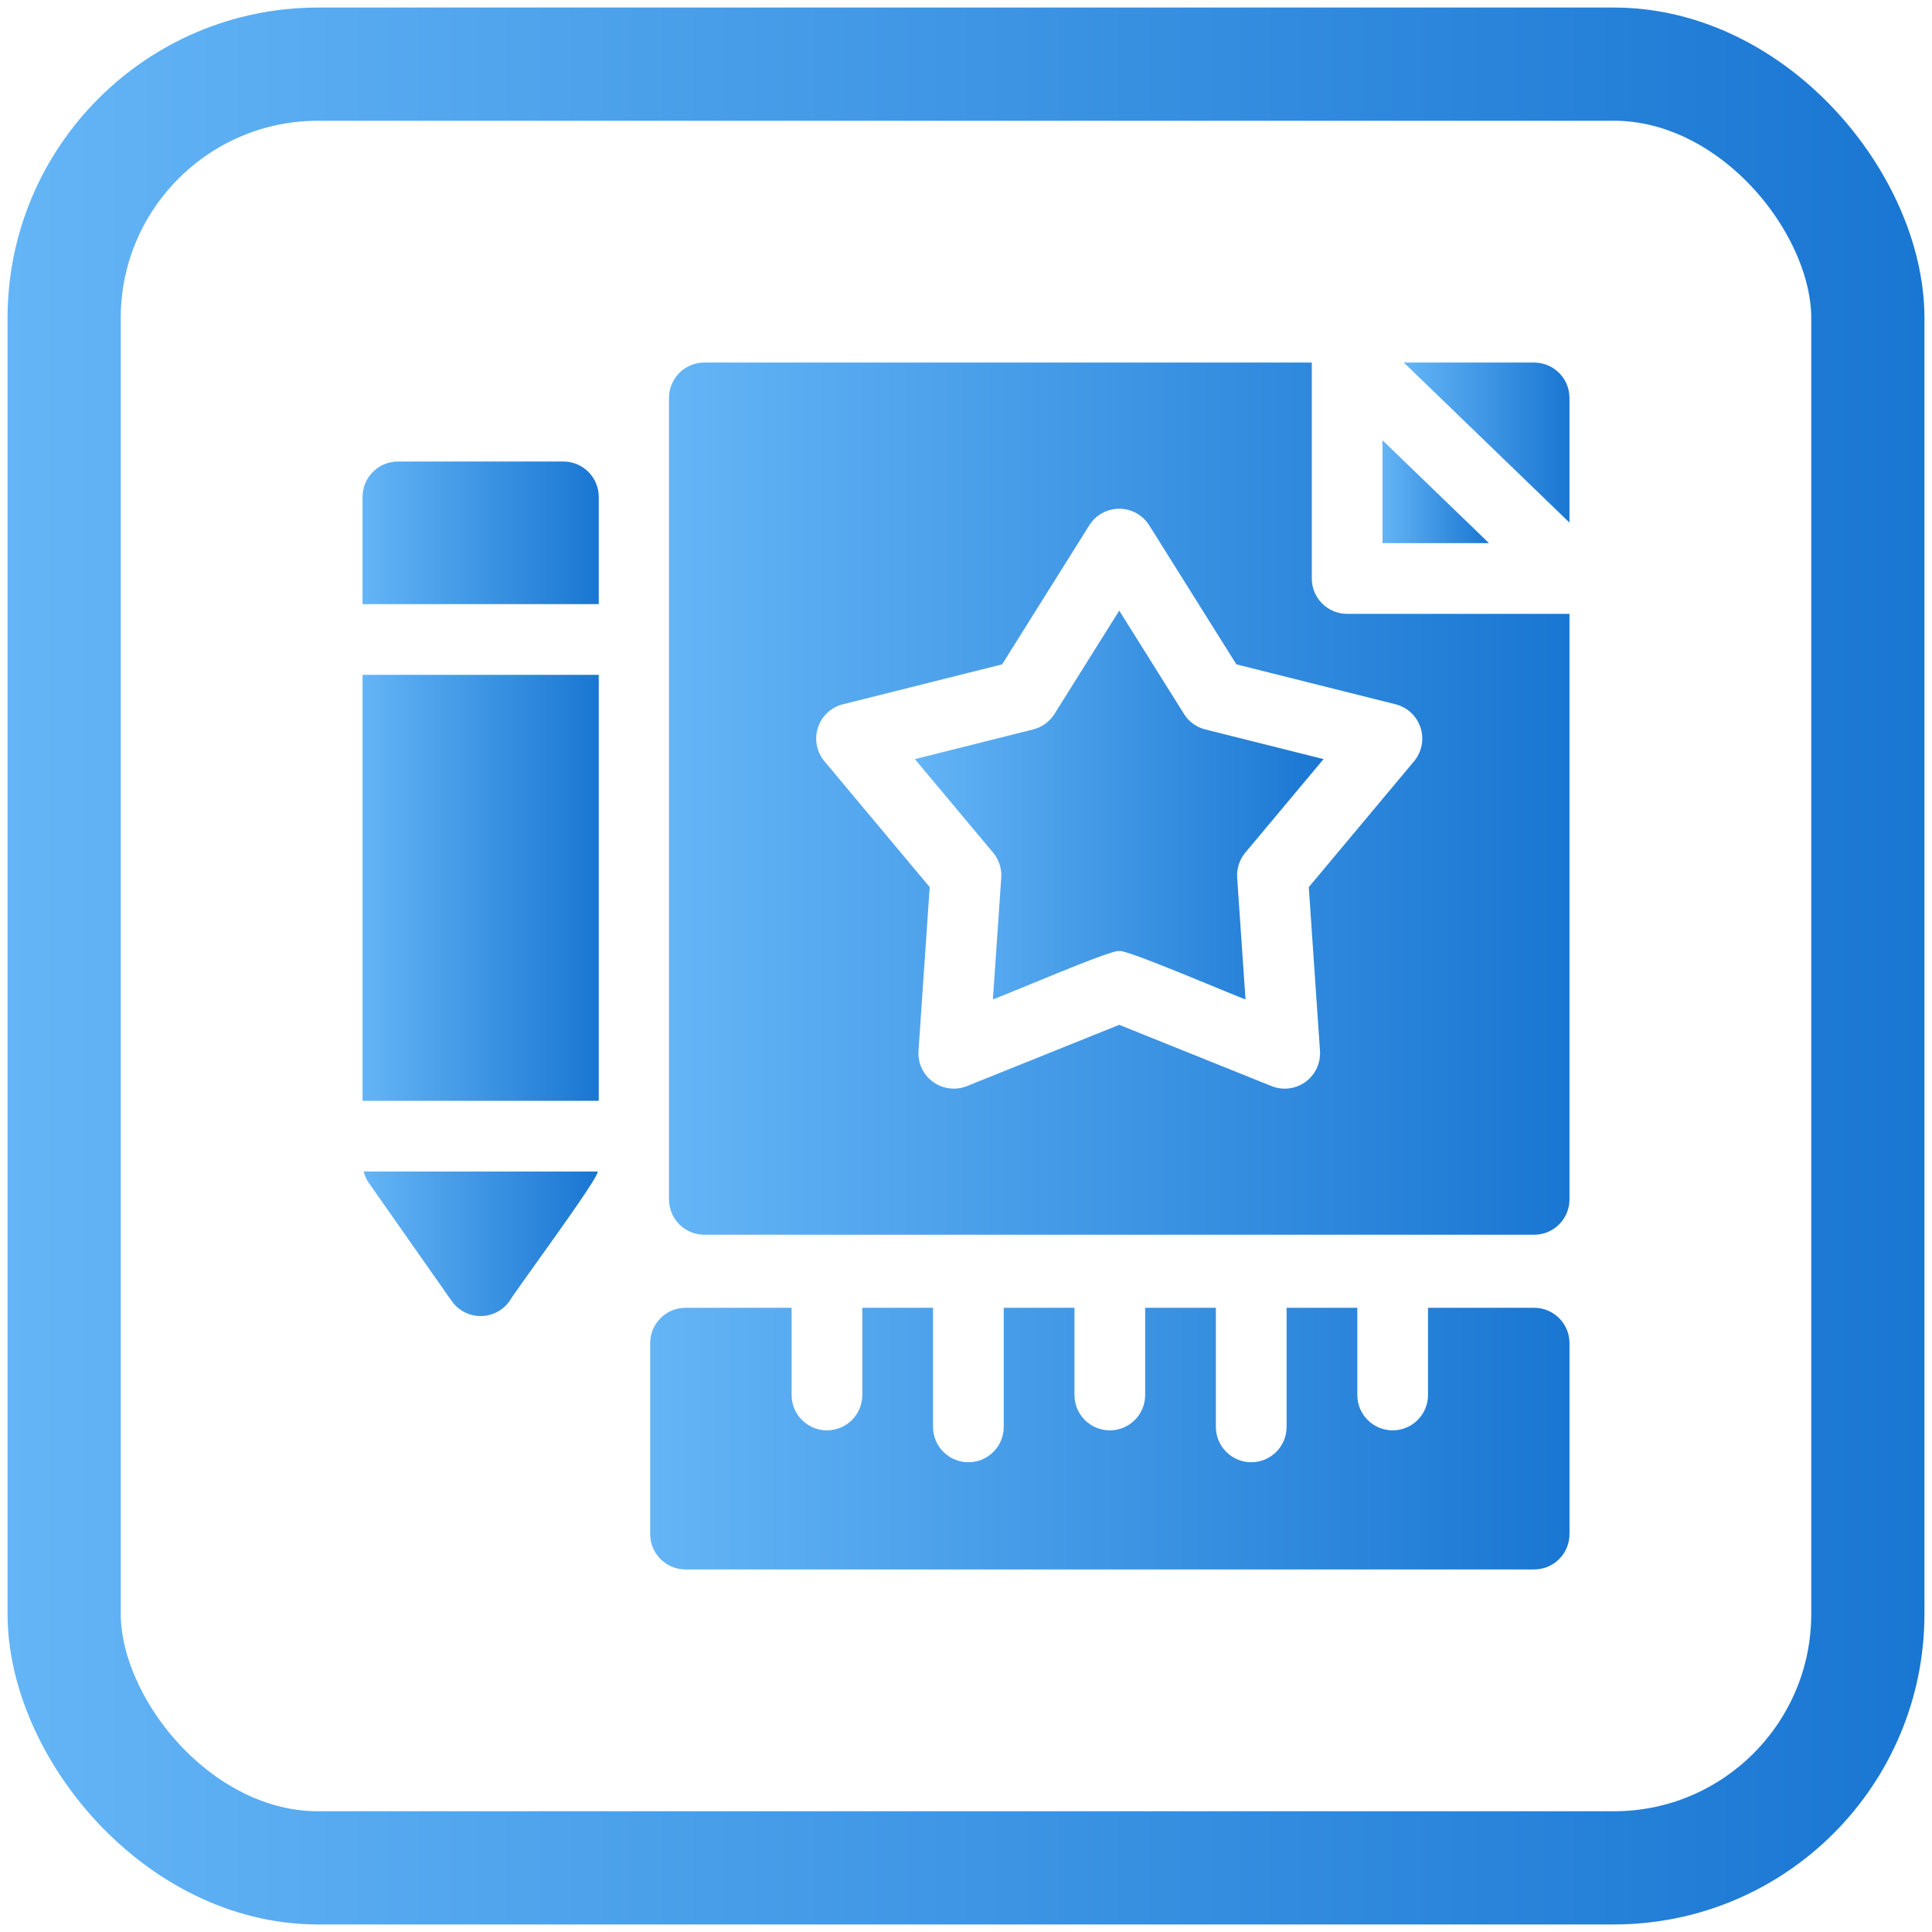 <?xml version="1.0" encoding="UTF-8"?>
<svg id="Layer_2" data-name="Layer 2" xmlns="http://www.w3.org/2000/svg" xmlns:xlink="http://www.w3.org/1999/xlink" viewBox="0 0 512 512">
  <defs>
    <style>
      .cls-1 {
        fill: url(#New_Gradient_Swatch_1-7);
      }

      .cls-1, .cls-2, .cls-3, .cls-4, .cls-5, .cls-6, .cls-7, .cls-8 {
        stroke-width: 0px;
      }

      .cls-2 {
        fill: url(#New_Gradient_Swatch_1-4);
      }

      .cls-3 {
        fill: url(#New_Gradient_Swatch_1-6);
      }

      .cls-4 {
        fill: url(#New_Gradient_Swatch_1-9);
      }

      .cls-5 {
        fill: url(#New_Gradient_Swatch_1-3);
      }

      .cls-6 {
        fill: url(#New_Gradient_Swatch_1-2);
      }

      .cls-7 {
        fill: url(#New_Gradient_Swatch_1-8);
      }

      .cls-8 {
        fill: url(#New_Gradient_Swatch_1-5);
      }

      .cls-9 {
        fill: none;
        stroke: url(#New_Gradient_Swatch_1);
        stroke-miterlimit: 10;
        stroke-width: 30px;
      }
    </style>
    <linearGradient id="New_Gradient_Swatch_1" data-name="New Gradient Swatch 1" x1="2" y1="256" x2="510" y2="256" gradientUnits="userSpaceOnUse">
      <stop offset="0" stop-color="#64b5f6"/>
      <stop offset="1" stop-color="#1976d2"/>
    </linearGradient>
    <linearGradient id="New_Gradient_Swatch_1-2" data-name="New Gradient Swatch 1" x1="172.29" y1="381.25" x2="415.92" y2="381.25" xlink:href="#New_Gradient_Swatch_1"/>
    <linearGradient id="New_Gradient_Swatch_1-3" data-name="New Gradient Swatch 1" x1="366.38" y1="130.31" x2="394.59" y2="130.31" xlink:href="#New_Gradient_Swatch_1"/>
    <linearGradient id="New_Gradient_Swatch_1-4" data-name="New Gradient Swatch 1" x1="372.02" y1="117.28" x2="415.92" y2="117.28" xlink:href="#New_Gradient_Swatch_1"/>
    <linearGradient id="New_Gradient_Swatch_1-5" data-name="New Gradient Swatch 1" x1="242.44" y1="213.33" x2="350.77" y2="213.33" xlink:href="#New_Gradient_Swatch_1"/>
    <linearGradient id="New_Gradient_Swatch_1-6" data-name="New Gradient Swatch 1" x1="177.29" y1="211.65" x2="415.92" y2="211.65" xlink:href="#New_Gradient_Swatch_1"/>
    <linearGradient id="New_Gradient_Swatch_1-7" data-name="New Gradient Swatch 1" x1="96.08" y1="235.28" x2="158.67" y2="235.28" xlink:href="#New_Gradient_Swatch_1"/>
    <linearGradient id="New_Gradient_Swatch_1-8" data-name="New Gradient Swatch 1" x1="96.08" y1="141.21" x2="158.67" y2="141.21" xlink:href="#New_Gradient_Swatch_1"/>
    <linearGradient id="New_Gradient_Swatch_1-9" data-name="New Gradient Swatch 1" x1="96.37" y1="329.61" x2="158.39" y2="329.61" xlink:href="#New_Gradient_Swatch_1"/>
  </defs>
  <rect class="cls-9" x="17" y="17" width="478" height="478" rx="67.3" ry="67.3"/>
  <g>
    <path class="cls-6" d="m406.55,346.58h-28.11v23.11c0,5.18-4.2,9.37-9.37,9.37s-9.37-4.2-9.37-9.37v-23.11h-18.74v31.56c0,5.18-4.2,9.37-9.37,9.37s-9.37-4.2-9.37-9.37v-31.56h-18.74v23.11c0,5.18-4.2,9.37-9.37,9.37s-9.37-4.2-9.37-9.37v-23.11h-18.74v31.56c0,5.18-4.2,9.37-9.37,9.37s-9.37-4.2-9.37-9.37v-31.56h-18.74v23.11c0,5.18-4.2,9.37-9.37,9.37s-9.37-4.2-9.37-9.37v-23.11h-28.11c-5.18,0-9.37,4.2-9.37,9.37v50.6c0,5.18,4.2,9.37,9.37,9.37h224.89c5.18,0,9.37-4.2,9.37-9.37v-50.6c0-5.18-4.2-9.37-9.37-9.37h0Z"/>
    <path class="cls-5" d="m366.38,116.68v27.26h28.22l-28.22-27.26Z"/>
    <path class="cls-2" d="m406.55,96.08h-34.53l43.9,42.41v-33.04c0-5.18-4.2-9.37-9.37-9.37Z"/>
    <path class="cls-8" d="m313.77,189.2l-17.16-27.38-17.16,27.38c-1.29,2.05-3.31,3.52-5.66,4.11l-31.34,7.86,20.73,24.78c1.55,1.86,2.33,4.24,2.16,6.65l-2.21,32.24c1.61-.4,32.83-13.89,33.47-12.74.57-1.17,31.96,12.37,33.47,12.74l-2.21-32.24c-.17-2.41.61-4.8,2.16-6.65l20.73-24.78-31.34-7.86c-2.35-.59-4.37-2.06-5.66-4.11h0Z"/>
    <path class="cls-3" d="m347.64,153.31v-57.23h-160.98c-5.18,0-9.37,4.2-9.37,9.37v212.4c0,5.18,4.2,9.37,9.37,9.37h219.9c5.18,0,9.37-4.2,9.37-9.37v-155.17h-58.92c-5.18,0-9.37-4.2-9.37-9.37Zm28.82,39.52c1,3.07.35,6.43-1.72,8.91l-27.9,33.36,2.97,43.39c.22,3.22-1.23,6.32-3.84,8.22-2.61,1.9-6.01,2.32-9.01,1.11l-40.35-16.23-40.35,16.23c-2.98,1.2-6.39.79-9.01-1.11-2.61-1.9-4.06-5-3.84-8.22l2.97-43.39-27.9-33.36c-2.07-2.47-2.72-5.84-1.72-8.91,1-3.07,3.5-5.41,6.63-6.19l42.18-10.58,23.1-36.85c1.71-2.73,4.71-4.39,7.94-4.39s6.23,1.66,7.94,4.39l23.1,36.85,42.18,10.58c3.13.79,5.63,3.13,6.63,6.19h0Z"/>
    <path class="cls-1" d="m96.08,178.84h62.59v112.89h-62.59v-112.89Z"/>
    <path class="cls-7" d="m149.3,122.31h-43.85c-5.18,0-9.37,4.2-9.37,9.37v28.42h62.59v-28.42c0-5.18-4.2-9.37-9.37-9.37Z"/>
    <path class="cls-4" d="m97.78,313.54l21.92,31.24c1.75,2.5,4.62,3.99,7.67,3.99s5.92-1.49,7.67-3.99c.89-1.79,24.03-33.01,23.34-34.31h-62.01c.28,1.09.75,2.14,1.41,3.07Z"/>
  </g>
</svg>